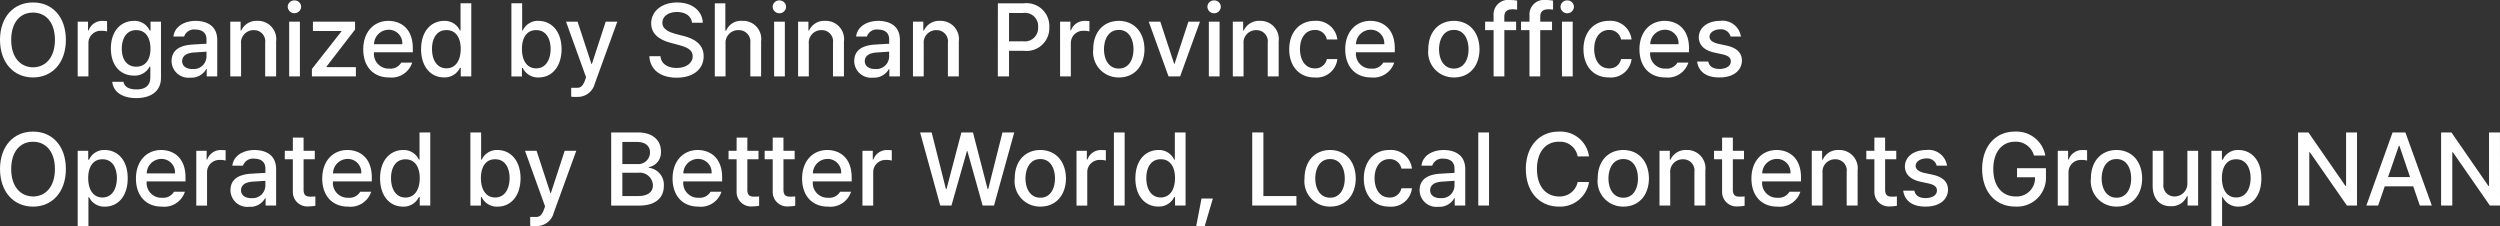 <svg xmlns="http://www.w3.org/2000/svg" width="290.38" height="26.298" viewBox="0 0 290.38 26.298">
    <rect x="0" y="0" width="290.38" height="26.298" fill="#333333" stroke="none"/>
    <defs>
        <clipPath id="n31hk2w6za">
            <path data-name="사각형 193" style="fill:none" d="M0 0h290.38v26.298H0z"/>
        </clipPath>
    </defs>
    <g data-name="그룹 137" style="clip-path:url(#n31hk2w6za)">
        <path data-name="패스 3658" d="M3.838 8.995C1.631 8.995.012 7.34 0 4.629.012 1.919 1.631.275 3.838.288 6.033.275 7.652 1.919 7.652 4.629S6.033 8.995 3.838 8.995m0-1.176c1.451-.012 2.542-1.127 2.542-3.19S5.289 1.451 3.838 1.463C2.375 1.451 1.3 2.578 1.3 4.629s1.079 3.178 2.542 3.19" style="fill:#fff"/>
        <path data-name="패스 3659" d="M9.024 2.519h1.2v1.008h.076a1.652 1.652 0 0 1 1.607-1.1c.156 0 .408.012.528.024v1.2a2.085 2.085 0 0 0-.648-.071 1.419 1.419 0 0 0-1.516 1.41v3.885H9.024z" style="fill:#fff"/>
        <path data-name="패스 3660" d="M13.043 9.5h1.3c.108.6.672.887 1.511.887.983 0 1.607-.419 1.607-1.415V7.724h-.072a1.946 1.946 0 0 1-1.847 1.055c-1.5 0-2.663-1.115-2.663-3.142s1.14-3.2 2.687-3.214a1.925 1.925 0 0 1 1.819 1.127h.1V2.519H18.7v6.5c0 1.631-1.235 2.375-2.878 2.375-1.607 0-2.663-.708-2.783-1.9m2.783-1.751c1.055 0 1.655-.78 1.655-2.087S16.893 3.49 15.826 3.5c-1.115-.012-1.679.935-1.679 2.159s.575 2.087 1.679 2.087" style="fill:#fff"/>
        <path data-name="패스 3661" d="M22.306 5.181c.433-.035 1.4-.084 1.68-.1v-.5c0-.719-.433-1.138-1.3-1.151a1.215 1.215 0 0 0-1.3.815h-1.239c.109-1.043 1.093-1.81 2.592-1.822 1.018.012 2.494.384 2.494 2.231v4.221H24.01v-.863h-.048a1.974 1.974 0 0 1-1.872 1.007 1.95 1.95 0 0 1-2.159-1.943c.013-1.439 1.249-1.823 2.375-1.895m.048 2.831a1.478 1.478 0 0 0 1.632-1.439V6l-1.488.1c-.814.06-1.331.371-1.342 1.007.011.6.514.912 1.2.912" style="fill:#fff"/>
        <path data-name="패스 3662" d="M28 8.875h-1.252V2.519h1.2V3.55h.072a1.929 1.929 0 0 1 1.87-1.127 2.123 2.123 0 0 1 2.183 2.4v4.052H30.8V4.989A1.3 1.3 0 0 0 29.482 3.5 1.452 1.452 0 0 0 28 5.109z" style="fill:#fff"/>
        <path data-name="패스 3663" d="M34.211.048a.761.761 0 0 1 .768.743.781.781 0 0 1-1.56 0 .76.76 0 0 1 .792-.743m-.624 2.471h1.247v6.356h-1.247z" style="fill:#fff"/>
        <path data-name="패스 3664" d="m36.228 8.012 3.43-4.366V3.6h-3.31V2.519h4.893v.911l-3.31 4.294V7.8h3.406v1.075h-5.109z" style="fill:#fff"/>
        <path data-name="패스 3665" d="M42.192 5.733c0-1.955 1.163-3.3 2.926-3.31 1.463.012 2.842.911 2.831 3.214v.432h-4.51a1.715 1.715 0 0 0 1.8 1.9 1.43 1.43 0 0 0 1.367-.7h1.271a2.515 2.515 0 0 1-2.662 1.727c-1.871.012-3.022-1.283-3.022-3.262m4.533-.6a1.563 1.563 0 0 0-1.583-1.679 1.713 1.713 0 0 0-1.7 1.679z" style="fill:#fff"/>
        <path data-name="패스 3666" d="M48.912 5.709c0-2.064 1.139-3.275 2.686-3.287a1.94 1.94 0 0 1 1.823 1.127h.072V.383h1.247v8.492h-1.223v-.984h-.1a1.965 1.965 0 0 1-1.847 1.1c-1.535 0-2.662-1.236-2.662-3.286m2.95 2.23c1.055 0 1.655-.911 1.655-2.255 0-1.319-.588-2.194-1.655-2.182-1.115-.012-1.679.935-1.679 2.182 0 1.283.575 2.255 1.679 2.255" style="fill:#fff"/>
        <path data-name="패스 3667" d="M59.4.383h1.248v3.166h.071a1.926 1.926 0 0 1 1.824-1.127c1.535.012 2.674 1.223 2.686 3.287-.012 2.05-1.127 3.286-2.662 3.286a1.951 1.951 0 0 1-1.848-1.1h-.095v.984H59.4zm2.879 7.556c1.1 0 1.667-.972 1.679-2.255-.012-1.247-.564-2.194-1.679-2.182-1.08-.012-1.655.863-1.655 2.182 0 1.344.587 2.255 1.655 2.255" style="fill:#fff"/>
        <path data-name="패스 3668" d="M66.347 11.226v-1.031c.144 0 .384.011.575 0 .372.011.7-.012 1.008-.816l.144-.408-2.327-6.452h1.343l1.61 4.917h.047l1.607-4.917H71.7l-2.615 7.2a2.037 2.037 0 0 1-2.063 1.535 3.778 3.778 0 0 1-.671-.024" style="fill:#fff"/>
        <path data-name="패스 3669" d="M78.633 1.391c-1.043 0-1.7.528-1.7 1.248 0 .8.875 1.115 1.535 1.3l.839.216c1.08.252 2.435.851 2.423 2.375.012 1.439-1.139 2.494-3.142 2.494-1.895 0-3.082-.947-3.166-2.494h1.295c.072.924.887 1.367 1.871 1.367 1.091 0 1.871-.552 1.871-1.367 0-.756-.7-1.056-1.607-1.3l-.984-.264c-1.382-.372-2.222-1.066-2.234-2.256.012-1.463 1.308-2.434 3.023-2.422 1.727-.012 2.926.971 2.974 2.351h-1.247c-.1-.792-.78-1.248-1.751-1.248" style="fill:#fff"/>
        <path data-name="패스 3670" d="M84.274 8.875h-1.247V.384h1.223V3.55h.1a1.856 1.856 0 0 1 1.871-1.127 2.107 2.107 0 0 1 2.183 2.4v4.052h-1.251V4.989A1.327 1.327 0 0 0 85.785 3.5a1.469 1.469 0 0 0-1.511 1.607z" style="fill:#fff"/>
        <path data-name="패스 3671" d="M90.538.048a.761.761 0 0 1 .768.743.78.78 0 0 1-1.559 0 .758.758 0 0 1 .791-.743m-.623 2.471h1.247v6.356h-1.247z" style="fill:#fff"/>
        <path data-name="패스 3672" d="M93.946 8.875H92.7V2.519h1.2V3.55h.072a1.929 1.929 0 0 1 1.871-1.127 2.123 2.123 0 0 1 2.183 2.4v4.052h-1.273V4.989a1.3 1.3 0 0 0-1.32-1.489 1.452 1.452 0 0 0-1.487 1.607z" style="fill:#fff"/>
        <path data-name="패스 3673" d="M101.6 5.181c.432-.035 1.4-.084 1.679-.1v-.5c0-.719-.432-1.138-1.295-1.151a1.216 1.216 0 0 0-1.295.815h-1.247c.108-1.043 1.092-1.81 2.591-1.822 1.019.012 2.494.384 2.494 2.231v4.221H103.3v-.863h-.048a1.971 1.971 0 0 1-1.871 1.007 1.95 1.95 0 0 1-2.159-1.943c.012-1.439 1.248-1.823 2.375-1.895m.048 2.831a1.476 1.476 0 0 0 1.631-1.439V6l-1.487.1c-.815.06-1.331.371-1.343 1.007.012.6.515.912 1.2.912" style="fill:#fff"/>
        <path data-name="패스 3674" d="M107.29 8.875h-1.247V2.519h1.2V3.55h.072a1.929 1.929 0 0 1 1.871-1.127 2.123 2.123 0 0 1 2.183 2.4v4.052H110.1V4.989a1.3 1.3 0 0 0-1.32-1.487 1.452 1.452 0 0 0-1.487 1.607z" style="fill:#fff"/>
        <path data-name="패스 3675" d="M115.906.384h3.023a2.649 2.649 0 0 1 2.95 2.759 2.644 2.644 0 0 1-2.95 2.758H117.2v2.974h-1.3zm2.9 4.413a1.556 1.556 0 0 0 1.775-1.654 1.535 1.535 0 0 0-1.775-1.632H117.2V4.8z" style="fill:#fff"/>
        <path data-name="패스 3676" d="M123.13 2.519h1.2v1.008h.072a1.652 1.652 0 0 1 1.607-1.1c.156 0 .408.012.528.024v1.2a2.085 2.085 0 0 0-.648-.071 1.418 1.418 0 0 0-1.51 1.415v3.88h-1.249z" style="fill:#fff"/>
        <path data-name="패스 3677" d="M126.981 5.733c0-1.991 1.177-3.3 2.975-3.31 1.787.012 2.963 1.319 2.976 3.31-.013 1.955-1.189 3.274-2.976 3.262a2.943 2.943 0 0 1-2.975-3.262m2.975 2.231c1.151 0 1.7-1.032 1.7-2.231 0-1.223-.553-2.267-1.7-2.255-1.164-.012-1.714 1.032-1.727 2.255.013 1.2.563 2.231 1.727 2.231" style="fill:#fff"/>
        <path data-name="패스 3678" d="M137.072 8.875h-1.343l-2.3-6.356h1.343l1.608 4.893h.048l1.606-4.893h1.344z" style="fill:#fff"/>
        <path data-name="패스 3679" d="M141.033.048a.761.761 0 0 1 .768.743.78.78 0 0 1-1.559 0 .758.758 0 0 1 .791-.743m-.623 2.471h1.247v6.356h-1.247z" style="fill:#fff"/>
        <path data-name="패스 3680" d="M144.441 8.875h-1.247V2.519h1.2V3.55h.072a1.929 1.929 0 0 1 1.871-1.127 2.123 2.123 0 0 1 2.183 2.4v4.052h-1.271V4.989a1.3 1.3 0 0 0-1.32-1.487 1.452 1.452 0 0 0-1.487 1.607z" style="fill:#fff"/>
        <path data-name="패스 3681" d="M149.746 5.732c0-1.955 1.164-3.3 2.951-3.31a2.458 2.458 0 0 1 2.638 2.159h-1.223a1.357 1.357 0 0 0-1.391-1.1c-1.032 0-1.715.852-1.727 2.207.012 1.392.683 2.255 1.727 2.255a1.341 1.341 0 0 0 1.391-1.079h1.223a2.413 2.413 0 0 1-2.614 2.135c-1.859.011-2.975-1.356-2.975-3.263" style="fill:#fff"/>
        <path data-name="패스 3682" d="M156.249 5.733c0-1.955 1.164-3.3 2.927-3.31 1.463.012 2.842.911 2.83 3.214v.432H157.5a1.715 1.715 0 0 0 1.8 1.9 1.43 1.43 0 0 0 1.367-.7h1.271a2.515 2.515 0 0 1-2.662 1.727c-1.871.012-3.023-1.283-3.023-3.262m4.534-.6a1.563 1.563 0 0 0-1.587-1.68 1.713 1.713 0 0 0-1.7 1.679z" style="fill:#fff"/>
        <path data-name="패스 3683" d="M165.9 5.733c0-1.991 1.175-3.3 2.974-3.31 1.787.012 2.962 1.319 2.974 3.31-.012 1.955-1.187 3.274-2.974 3.262a2.942 2.942 0 0 1-2.974-3.262m2.974 2.231c1.151 0 1.7-1.032 1.7-2.231 0-1.223-.552-2.267-1.7-2.255-1.164-.012-1.715 1.032-1.727 2.255.012 1.2.563 2.231 1.727 2.231" style="fill:#fff"/>
        <path data-name="패스 3684" d="M176.1 3.5h-1.367v5.375h-1.248V3.5h-.985v-.981h.983v-.744A1.687 1.687 0 0 1 175.376 0a5.626 5.626 0 0 1 .84.072v1.055a2.3 2.3 0 0 0-.528-.048c-.648 0-.959.264-.959.888v.552h1.371z" style="fill:#fff"/>
        <path data-name="패스 3685" d="M180.271 3.5H178.9v5.375h-1.248V3.5h-.983v-.981h.983v-.744A1.687 1.687 0 0 1 179.551 0a5.614 5.614 0 0 1 .84.072v1.055a2.3 2.3 0 0 0-.528-.048c-.648 0-.959.264-.959.888v.552h1.367z" style="fill:#fff"/>
        <path data-name="패스 3686" d="M182.049.048a.76.76 0 0 1 .767.743.78.78 0 0 1-1.559 0 .76.76 0 0 1 .792-.743m-.624 2.471h1.247v6.356h-1.247z" style="fill:#fff"/>
        <path data-name="패스 3687" d="M183.921 5.732c0-1.955 1.163-3.3 2.95-3.31a2.459 2.459 0 0 1 2.639 2.159h-1.224a1.356 1.356 0 0 0-1.391-1.1c-1.031 0-1.715.852-1.727 2.207.012 1.392.684 2.255 1.727 2.255a1.34 1.34 0 0 0 1.391-1.079h1.224a2.414 2.414 0 0 1-2.61 2.131c-1.859.011-2.974-1.356-2.974-3.263" style="fill:#fff"/>
        <path data-name="패스 3688" d="M190.425 5.733c0-1.955 1.164-3.3 2.927-3.31 1.462.012 2.841.911 2.83 3.214v.432h-4.509a1.715 1.715 0 0 0 1.8 1.9 1.433 1.433 0 0 0 1.368-.7h1.27a2.515 2.515 0 0 1-2.662 1.727c-1.871.012-3.022-1.283-3.022-3.262m4.533-.6a1.563 1.563 0 0 0-1.582-1.679 1.712 1.712 0 0 0-1.7 1.679z" style="fill:#fff"/>
        <path data-name="패스 3689" d="M199.784 3.406c-.708.012-1.211.384-1.223.863.012.372.312.648 1.007.816l1.008.216c1.175.276 1.739.839 1.751 1.727-.012 1.151-.984 1.979-2.615 1.967-1.523.012-2.423-.672-2.591-1.847h1.3q.162.846 1.295.863c.8-.012 1.331-.347 1.32-.887.011-.408-.3-.672-.984-.816l-.984-.215c-1.139-.264-1.738-.876-1.751-1.751.013-1.128 1-1.908 2.471-1.919a2.161 2.161 0 0 1 2.423 1.822h-1.2a1.134 1.134 0 0 0-1.224-.839" style="fill:#fff"/>
        <path data-name="패스 3690" d="M3.838 24C1.631 24 .012 22.34 0 19.629c.012-2.71 1.631-4.354 3.838-4.341 2.195-.013 3.814 1.631 3.814 4.341S6.033 24 3.838 24m0-1.176c1.451-.012 2.542-1.127 2.542-3.19s-1.091-3.178-2.542-3.166c-1.463-.017-2.538 1.11-2.538 3.161s1.079 3.178 2.542 3.19" style="fill:#fff"/>
        <path data-name="패스 3691" d="M9.024 17.518h1.223v1.031h.1a1.91 1.91 0 0 1 1.823-1.127c1.535.012 2.674 1.223 2.662 3.287C14.84 22.759 13.725 24 12.19 24a1.95 1.95 0 0 1-1.847-1.1h-.072v3.35H9.024zm2.876 5.421c1.1 0 1.667-.972 1.679-2.255-.012-1.247-.564-2.194-1.679-2.182-1.08-.012-1.655.863-1.655 2.182 0 1.344.588 2.255 1.655 2.255" style="fill:#fff"/>
        <path data-name="패스 3692" d="M15.791 20.733c0-1.955 1.164-3.3 2.927-3.31 1.463.012 2.842.911 2.83 3.214v.432h-4.509a1.715 1.715 0 0 0 1.8 1.9 1.43 1.43 0 0 0 1.367-.7h1.271A2.515 2.515 0 0 1 18.814 24c-1.871.012-3.023-1.283-3.023-3.262m4.534-.6a1.563 1.563 0 0 0-1.583-1.679 1.713 1.713 0 0 0-1.7 1.679z" style="fill:#fff"/>
        <path data-name="패스 3693" d="M22.8 17.519H24v1.008h.072a1.652 1.652 0 0 1 1.607-1.1c.156 0 .408.012.528.024v1.2a2.085 2.085 0 0 0-.648-.071 1.418 1.418 0 0 0-1.51 1.415v3.885H22.8z" style="fill:#fff"/>
        <path data-name="패스 3694" d="M29.147 20.181c.432-.035 1.4-.084 1.679-.1v-.5c0-.719-.432-1.138-1.3-1.151a1.216 1.216 0 0 0-1.3.815h-1.238c.108-1.043 1.092-1.81 2.591-1.822 1.019.012 2.494.384 2.494 2.231v4.221H30.85v-.863h-.05a1.971 1.971 0 0 1-1.871 1.007 1.95 1.95 0 0 1-2.159-1.943c.012-1.439 1.248-1.823 2.375-1.9m.048 2.831a1.476 1.476 0 0 0 1.631-1.439V21l-1.487.1c-.816.06-1.331.371-1.343 1.007.012.6.515.912 1.2.912" style="fill:#fff"/>
        <path data-name="패스 3695" d="M36.562 18.5h-1.3V22c-.012.72.348.84.744.84a4.892 4.892 0 0 0 .623-.025V23.9a4.577 4.577 0 0 1-.767.072 1.674 1.674 0 0 1-1.847-1.7V18.5h-.936v-.983h.936v-1.534h1.247v1.536h1.3z" style="fill:#fff"/>
        <path data-name="패스 3696" d="M37.428 20.733c0-1.955 1.163-3.3 2.926-3.31 1.463.012 2.842.911 2.831 3.214v.432h-4.51a1.715 1.715 0 0 0 1.8 1.9 1.43 1.43 0 0 0 1.367-.7h1.271A2.515 2.515 0 0 1 40.45 24c-1.871.012-3.022-1.283-3.022-3.262m4.533-.6a1.563 1.563 0 0 0-1.583-1.679 1.713 1.713 0 0 0-1.7 1.679z" style="fill:#fff"/>
        <path data-name="패스 3697" d="M44.148 20.709c0-2.064 1.139-3.275 2.686-3.287a1.94 1.94 0 0 1 1.823 1.127h.072v-3.166h1.247v8.492h-1.223v-.984h-.1A1.965 1.965 0 0 1 46.81 24c-1.535 0-2.662-1.236-2.662-3.286m2.95 2.23c1.055 0 1.655-.911 1.655-2.255 0-1.319-.588-2.194-1.655-2.182-1.115-.012-1.679.935-1.679 2.182 0 1.283.575 2.255 1.679 2.255" style="fill:#fff"/>
        <path data-name="패스 3698" d="M54.635 15.383h1.248v3.166h.071a1.926 1.926 0 0 1 1.824-1.127c1.535.012 2.674 1.223 2.686 3.287C60.452 22.759 59.337 24 57.8 24a1.951 1.951 0 0 1-1.848-1.1h-.095v.984h-1.222zm2.879 7.556c1.1 0 1.667-.972 1.679-2.255-.012-1.247-.564-2.194-1.679-2.182-1.08-.012-1.655.863-1.655 2.182 0 1.344.587 2.255 1.655 2.255" style="fill:#fff"/>
        <path data-name="패스 3699" d="M61.583 26.226v-1.031c.145 0 .384.011.576 0 .371.011.695-.012 1.008-.816l.144-.408-2.327-6.452h1.342l1.609 4.917h.046l1.608-4.917h1.344l-2.616 7.2a2.035 2.035 0 0 1-2.062 1.535 3.79 3.79 0 0 1-.672-.024" style="fill:#fff"/>
        <path data-name="패스 3700" d="M70.99 15.383h3.119c1.8.012 2.674.984 2.663 2.231a1.725 1.725 0 0 1-1.416 1.8v.072a1.983 1.983 0 0 1 1.751 2.114c0 1.3-.887 2.279-2.854 2.279H70.99zm3 3.67a1.359 1.359 0 0 0 1.51-1.344c.012-.683-.468-1.21-1.487-1.222h-1.727v2.566zm.12 3.718c1.235 0 1.727-.54 1.727-1.247a1.522 1.522 0 0 0-1.679-1.463h-1.872v2.71z" style="fill:#fff"/>
        <path data-name="패스 3701" d="M78.12 20.733c0-1.955 1.163-3.3 2.926-3.31 1.463.012 2.842.911 2.831 3.214v.432h-4.51a1.715 1.715 0 0 0 1.8 1.9 1.43 1.43 0 0 0 1.367-.7H83.8A2.515 2.515 0 0 1 81.142 24c-1.871.012-3.022-1.283-3.022-3.262m4.533-.6a1.563 1.563 0 0 0-1.583-1.679 1.713 1.713 0 0 0-1.7 1.679z" style="fill:#fff"/>
        <path data-name="패스 3702" d="M88.1 18.5h-1.294V22c-.012.72.348.84.744.84a4.892 4.892 0 0 0 .623-.025V23.9a4.577 4.577 0 0 1-.767.072 1.674 1.674 0 0 1-1.847-1.7V18.5h-.936v-.983h.936v-1.534h1.247v1.536H88.1z" style="fill:#fff"/>
        <path data-name="패스 3703" d="M92.3 18.5H91V22c-.013.72.347.84.743.84a4.916 4.916 0 0 0 .624-.025V23.9a4.591 4.591 0 0 1-.768.072 1.675 1.675 0 0 1-1.847-1.7V18.5h-.936v-.983h.936v-1.534H91v1.536h1.3z" style="fill:#fff"/>
        <path data-name="패스 3704" d="M93.166 20.733c0-1.955 1.164-3.3 2.927-3.31 1.463.012 2.842.911 2.83 3.214v.432h-4.509a1.715 1.715 0 0 0 1.8 1.9 1.43 1.43 0 0 0 1.367-.7h1.271A2.515 2.515 0 0 1 96.189 24c-1.871.012-3.023-1.283-3.023-3.262m4.534-.6a1.563 1.563 0 0 0-1.583-1.679 1.713 1.713 0 0 0-1.7 1.679z" style="fill:#fff"/>
        <path data-name="패스 3705" d="M100.175 17.519h1.2v1.008h.072a1.652 1.652 0 0 1 1.607-1.1c.156 0 .408.012.528.024v1.2a2.085 2.085 0 0 0-.648-.071 1.418 1.418 0 0 0-1.51 1.415v3.885h-1.248z" style="fill:#fff"/>
        <path data-name="패스 3706" d="M106.871 15.384h1.343l1.656 6.572h.071l1.727-6.572h1.344l1.7 6.572h.072l1.655-6.572h1.367l-2.351 8.491h-1.319l-1.775-6.332h-.048l-1.8 6.332h-1.3z" style="fill:#fff"/>
        <path data-name="패스 3707" d="M117.862 20.733c0-1.991 1.176-3.3 2.975-3.31 1.787.012 2.962 1.319 2.975 3.31-.013 1.955-1.188 3.274-2.975 3.262a2.942 2.942 0 0 1-2.975-3.262m2.975 2.231c1.151 0 1.7-1.032 1.7-2.231 0-1.223-.552-2.267-1.7-2.255-1.164-.012-1.715 1.032-1.727 2.255.012 1.2.563 2.231 1.727 2.231" style="fill:#fff"/>
        <path data-name="패스 3708" d="M125.039 17.519h1.2v1.008h.072a1.652 1.652 0 0 1 1.607-1.1c.156 0 .408.012.528.024v1.2a2.085 2.085 0 0 0-.648-.071 1.419 1.419 0 0 0-1.511 1.415v3.885h-1.247z" style="fill:#fff"/>
        <path data-name="사각형 191" transform="translate(129.382 15.384)" style="fill:#fff" d="M0 0h1.247v8.491H0z"/>
        <path data-name="패스 3709" d="M131.878 20.709c0-2.064 1.14-3.275 2.687-3.287a1.94 1.94 0 0 1 1.823 1.127h.072v-3.166h1.247v8.492h-1.223v-.984h-.1a1.965 1.965 0 0 1-1.847 1.1c-1.535 0-2.663-1.236-2.663-3.286m2.951 2.23c1.055 0 1.655-.911 1.655-2.255 0-1.319-.588-2.194-1.655-2.182-1.115-.012-1.679.935-1.679 2.182 0 1.283.575 2.255 1.679 2.255" style="fill:#fff"/>
        <path data-name="패스 3710" d="M139.918 26.3h-.983l.623-3.238h1.319z" style="fill:#fff"/>
        <path data-name="패스 3711" d="M145.45 15.384h1.295v7.388h3.838v1.1h-5.133z" style="fill:#fff"/>
        <path data-name="패스 3712" d="M151.522 20.733c0-1.991 1.176-3.3 2.975-3.31 1.787.012 2.962 1.319 2.975 3.31-.013 1.955-1.188 3.274-2.975 3.262a2.942 2.942 0 0 1-2.975-3.262m2.975 2.231c1.151 0 1.7-1.032 1.7-2.231 0-1.223-.552-2.267-1.7-2.255-1.164-.012-1.715 1.032-1.727 2.255.012 1.2.563 2.231 1.727 2.231" style="fill:#fff"/>
        <path data-name="패스 3713" d="M158.411 20.732c0-1.955 1.163-3.3 2.95-3.31A2.459 2.459 0 0 1 164 19.581h-1.224a1.356 1.356 0 0 0-1.391-1.1c-1.031 0-1.715.852-1.727 2.207.012 1.392.684 2.255 1.727 2.255a1.34 1.34 0 0 0 1.391-1.079H164A2.414 2.414 0 0 1 161.385 24c-1.859.011-2.974-1.356-2.974-3.263" style="fill:#fff"/>
        <path data-name="패스 3714" d="M167.265 20.181c.432-.035 1.4-.084 1.679-.1v-.5c0-.719-.432-1.138-1.295-1.151a1.216 1.216 0 0 0-1.295.815h-1.248c.108-1.043 1.092-1.81 2.591-1.822 1.019.012 2.494.384 2.494 2.231v4.221h-1.223v-.863h-.048a1.971 1.971 0 0 1-1.871 1.007 1.95 1.95 0 0 1-2.159-1.943c.012-1.439 1.248-1.823 2.375-1.9m.048 2.831a1.476 1.476 0 0 0 1.631-1.439V21l-1.487.1c-.816.06-1.331.371-1.343 1.007.012.6.515.912 1.2.912" style="fill:#fff"/>
        <path data-name="사각형 192" transform="translate(171.706 15.384)" style="fill:#fff" d="M0 0h1.248v8.491H0z"/>
        <path data-name="패스 3715" d="M181.064 16.463c-1.463-.012-2.543 1.115-2.543 3.166 0 2.075 1.092 3.179 2.543 3.19a2.107 2.107 0 0 0 2.183-1.678h1.319a3.387 3.387 0 0 1-3.5 2.854c-2.219 0-3.826-1.655-3.838-4.366.012-2.71 1.631-4.353 3.838-4.341a3.333 3.333 0 0 1 3.5 2.878h-1.319a2.06 2.06 0 0 0-2.183-1.7" style="fill:#fff"/>
        <path data-name="패스 3716" d="M185.577 20.733c0-1.991 1.176-3.3 2.975-3.31 1.787.012 2.962 1.319 2.975 3.31-.013 1.955-1.188 3.274-2.975 3.262a2.942 2.942 0 0 1-2.975-3.262m2.975 2.231c1.151 0 1.7-1.032 1.7-2.231 0-1.223-.552-2.267-1.7-2.255-1.164-.012-1.715 1.032-1.727 2.255.012 1.2.563 2.231 1.727 2.231" style="fill:#fff"/>
        <path data-name="패스 3717" d="M194 23.875h-1.247v-6.356h1.2v1.031h.073a1.929 1.929 0 0 1 1.871-1.127 2.124 2.124 0 0 1 2.183 2.4v4.054h-1.271v-3.888a1.3 1.3 0 0 0-1.32-1.487A1.452 1.452 0 0 0 194 20.109z" style="fill:#fff"/>
        <path data-name="패스 3718" d="M202.568 18.5h-1.295V22c-.013.72.347.84.743.84a4.916 4.916 0 0 0 .624-.025V23.9a4.592 4.592 0 0 1-.768.072 1.675 1.675 0 0 1-1.847-1.7V18.5h-.936v-.983h.936v-1.534h1.248v1.536h1.295z" style="fill:#fff"/>
        <path data-name="패스 3719" d="M203.433 20.733c0-1.955 1.164-3.3 2.927-3.31 1.463.012 2.842.911 2.83 3.214v.432h-4.509a1.715 1.715 0 0 0 1.8 1.9 1.43 1.43 0 0 0 1.367-.7h1.271A2.515 2.515 0 0 1 206.456 24c-1.871.012-3.023-1.283-3.023-3.262m4.534-.6a1.563 1.563 0 0 0-1.583-1.679 1.713 1.713 0 0 0-1.7 1.679z" style="fill:#fff"/>
        <path data-name="패스 3720" d="M211.689 23.875h-1.248v-6.356h1.2v1.031h.072a1.928 1.928 0 0 1 1.871-1.127 2.124 2.124 0 0 1 2.183 2.4v4.054h-1.272v-3.888a1.3 1.3 0 0 0-1.319-1.487 1.451 1.451 0 0 0-1.487 1.607z" style="fill:#fff"/>
        <path data-name="패스 3721" d="M220.255 18.5h-1.295V22c-.012.72.348.84.744.84a4.892 4.892 0 0 0 .623-.025V23.9a4.577 4.577 0 0 1-.767.072 1.674 1.674 0 0 1-1.847-1.7V18.5h-.936v-.983h.936v-1.534h1.247v1.536h1.295z" style="fill:#fff"/>
        <path data-name="패스 3722" d="M223.724 18.406c-.708.012-1.211.384-1.223.863.012.372.311.648 1.007.816l1.008.216c1.175.276 1.739.839 1.75 1.727-.011 1.151-.983 1.979-2.614 1.967-1.523.012-2.423-.672-2.591-1.847h1.3q.162.846 1.295.863c.8-.012 1.331-.347 1.32-.887.011-.408-.3-.672-.984-.816l-.983-.215c-1.14-.264-1.739-.876-1.752-1.751.013-1.128 1-1.908 2.471-1.919a2.161 2.161 0 0 1 2.423 1.822h-1.2a1.134 1.134 0 0 0-1.224-.839" style="fill:#fff"/>
        <path data-name="패스 3723" d="M234.043 16.463c-1.427-.012-2.519 1.115-2.519 3.166s1.08 3.179 2.567 3.19a2.128 2.128 0 0 0 2.279-2.23h-2.087v-1.056h3.358v.96a3.349 3.349 0 0 1-3.55 3.5c-2.291 0-3.85-1.679-3.862-4.366.012-2.7 1.607-4.353 3.814-4.341a3.4 3.4 0 0 1 3.526 2.782h-1.319a2.172 2.172 0 0 0-2.207-1.607" style="fill:#fff"/>
        <path data-name="패스 3724" d="M239.013 17.519h1.2v1.008h.072a1.652 1.652 0 0 1 1.607-1.1c.156 0 .408.012.528.024v1.2a2.085 2.085 0 0 0-.648-.071 1.418 1.418 0 0 0-1.51 1.415v3.885h-1.248z" style="fill:#fff"/>
        <path data-name="패스 3725" d="M242.864 20.733c0-1.991 1.176-3.3 2.975-3.31 1.787.012 2.962 1.319 2.975 3.31-.013 1.955-1.188 3.274-2.975 3.262a2.942 2.942 0 0 1-2.975-3.262m2.975 2.231c1.151 0 1.7-1.032 1.7-2.231 0-1.223-.552-2.267-1.7-2.255-1.164-.012-1.715 1.032-1.727 2.255.012 1.2.563 2.231 1.727 2.231" style="fill:#fff"/>
        <path data-name="패스 3726" d="M254.07 17.519h1.248v6.356h-1.224v-1.1h-.072a1.925 1.925 0 0 1-1.9 1.176c-1.224.011-2.087-.816-2.087-2.4v-4.032h1.247v3.886a1.282 1.282 0 0 0 1.3 1.415 1.493 1.493 0 0 0 1.487-1.583z" style="fill:#fff"/>
        <path data-name="패스 3727" d="M256.857 17.518h1.223v1.031h.1a1.91 1.91 0 0 1 1.82-1.127c1.535.012 2.674 1.223 2.662 3.287.012 2.05-1.1 3.286-2.638 3.286a1.95 1.95 0 0 1-1.847-1.1h-.077v3.355h-1.247zm2.878 5.421c1.1 0 1.667-.972 1.679-2.255-.012-1.247-.564-2.194-1.679-2.182-1.08-.012-1.655.863-1.655 2.182 0 1.344.588 2.255 1.655 2.255" style="fill:#fff"/>
        <path data-name="패스 3728" d="M273.772 23.875H272.6l-4.3-6.188h-.072v6.188h-1.3v-8.491h1.2l4.302 6.216h.072v-6.216h1.271z" style="fill:#fff"/>
        <path data-name="패스 3729" d="m274.857 23.875 3.046-8.492h1.487l3.071 8.492h-1.392l-.767-2.231h-3.31l-.768 2.231zm5.073-3.311-1.23-3.622h-.072l-1.248 3.622z" style="fill:#fff"/>
        <path data-name="패스 3730" d="M290.38 23.875h-1.175l-4.294-6.188h-.072v6.188h-1.3v-8.491h1.2l4.294 6.213h.072v-6.213h1.271z" style="fill:#fff"/>
    </g>
</svg>
